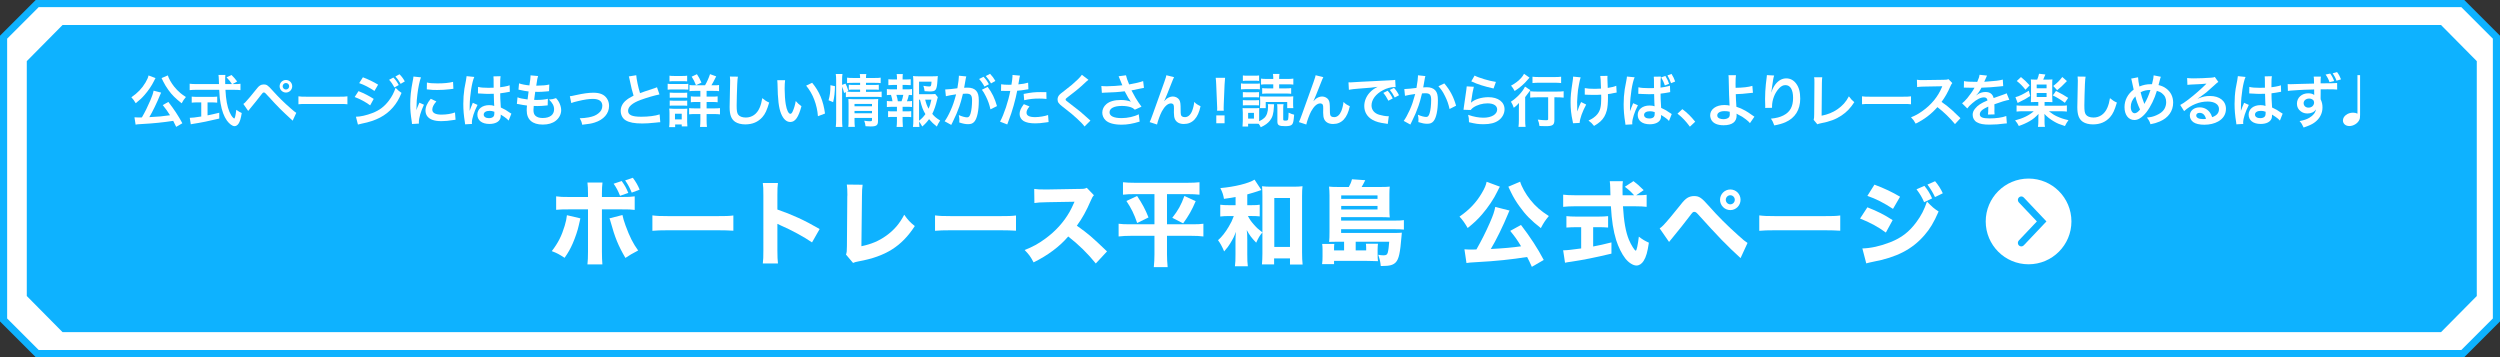 <?xml version="1.0" encoding="utf-8"?>
<!-- Generator: Adobe Illustrator 23.0.1, SVG Export Plug-In . SVG Version: 6.00 Build 0)  -->
<svg version="1.1" id="レイヤー_1" xmlns="http://www.w3.org/2000/svg" xmlns:xlink="http://www.w3.org/1999/xlink" x="0px"
	 y="0px" width="700px" height="100px" viewBox="0 0 700 100" style="enable-background:new 0 0 700 100;" xml:space="preserve">
<rect x="0" y="0" width="700" height="100" fill="#333333" stroke="none"/>
<style type="text/css">
	.st0{fill:#FFFFFF;}
	.st1{fill:#0EB2FF;}
</style>
<g>
	<polygon class="st0" points="10.414,99 1,89.586 1,10.414 10.414,1 689.586,1 699,10.414 699,89.586 689.586,99 	"/>
	<path class="st1" d="M689.172,2L698,10.828v78.343L689.172,98H10.828L2,89.172V10.828L10.828,2H689.172 M690,0H10L0,10v80l10,10
		h680l10-10V10L690,0L690,0z"/>
</g>
<polygon class="st1" points="693.5,82.882 683.485,93 17.515,93 7.5,82.882 7.5,17.118 17.515,7 683.485,7 693.5,17.118 "/>
<g>
	<path class="st0" d="M162.508,61.14c-0.078,0.313-0.104,0.391-0.442,1.925c-0.312,1.481-0.988,3.432-1.69,5.07
		c-0.702,1.586-1.222,2.521-2.288,4.056c-1.56-1.014-2.08-1.3-3.588-1.872c1.794-2.34,2.756-4.264,3.614-7.099
		c0.364-1.222,0.521-2.002,0.624-2.964L162.508,61.14z M164.639,54.146c0-1.273-0.052-2.132-0.156-3.042h4.212
		c-0.104,0.858-0.156,1.769-0.156,3.017v1.04h5.382c2.132,0,2.601-0.026,3.796-0.183v3.796c-1.066-0.13-1.56-0.155-3.744-0.155
		h-5.434v11.856c0,1.378,0.052,2.678,0.13,3.562h-4.186c0.104-0.987,0.156-1.976,0.156-3.562V58.618h-5.174
		c-2.08,0-2.574,0.025-3.744,0.13v-3.771c1.196,0.156,1.664,0.183,3.744,0.183h5.174V54.146z M174.286,60.204
		c0.182,0.91,0.39,1.586,0.858,2.912c1.144,3.146,2.106,5.044,3.536,7.021c-1.872,0.987-2.262,1.222-3.562,2.08
		c-2.028-3.459-2.938-5.721-4.186-10.245c-0.078-0.312-0.13-0.468-0.286-0.832L174.286,60.204z M174.078,50.688
		c0.936,1.326,1.222,1.846,1.846,3.328l-2.314,0.807c-0.572-1.431-0.962-2.185-1.794-3.381L174.078,50.688z M177.198,49.777
		c0.91,1.248,1.43,2.158,1.898,3.328l-2.21,0.832c-0.598-1.43-1.014-2.21-1.846-3.432L177.198,49.777z"/>
	<path class="st0" d="M182.67,60.308c1.17,0.156,2.106,0.208,4.758,0.208h13.156c2.626,0,3.563-0.025,4.758-0.182v4.264
		c-1.04-0.077-2.756-0.13-4.784-0.13h-13.13c-2.262,0-3.744,0.053-4.758,0.156V60.308z"/>
	<path class="st0" d="M213.587,73.776c0.13-0.988,0.156-1.897,0.156-3.666V54.718c0-1.846-0.026-2.574-0.156-3.484h4.238
		c-0.13,0.988-0.156,1.586-0.156,3.484v3.952c4.03,1.378,7.592,2.99,11.831,5.46l-2.132,3.744c-2.314-1.586-5.72-3.432-8.71-4.731
		c-0.494-0.209-0.598-0.261-0.988-0.469v7.488c0,1.664,0.052,2.626,0.156,3.614H213.587z"/>
	<path class="st0" d="M241.532,51.728c-0.13,0.988-0.182,1.794-0.182,3.225l-0.156,13.988c2.782-0.572,4.914-1.482,6.942-2.938
		c2.21-1.586,3.77-3.406,5.044-5.876c1.144,1.586,1.56,2.028,2.964,3.172c-3.692,5.694-8.164,8.503-15.73,9.881
		c-0.806,0.155-1.092,0.233-1.56,0.441l-1.976-2.34c0.208-0.598,0.26-0.988,0.26-2.392l0.104-13.911
		c0.026-0.13,0.026-0.233,0.026-0.364c0-1.248-0.052-2.235-0.156-2.938L241.532,51.728z"/>
	<path class="st0" d="M261.809,60.308c1.17,0.156,2.106,0.208,4.758,0.208h13.156c2.626,0,3.563-0.025,4.758-0.182v4.264
		c-1.04-0.077-2.756-0.13-4.784-0.13h-13.13c-2.262,0-3.744,0.053-4.758,0.156V60.308z"/>
	<path class="st0" d="M306.821,73.776c-2.21-2.756-4.811-5.304-7.723-7.566c-2.314,2.757-5.746,5.33-9.698,7.255
		c-0.858-1.639-1.222-2.133-2.496-3.459c2.288-0.909,3.822-1.741,5.772-3.172c2.86-2.08,5.148-4.602,6.812-7.514
		c0.338-0.572,0.78-1.509,1.378-2.834l-7.593,0.13c-2.158,0.052-2.652,0.077-3.64,0.233l-0.052-3.952
		c0.832,0.13,1.56,0.156,3.172,0.156c0.104,0,0.312,0,0.494,0l8.867-0.156c1.43,0,1.56-0.025,2.184-0.312l2.002,2.08
		c-0.338,0.363-0.546,0.702-0.858,1.456c-1.248,2.912-2.418,5.018-3.926,7.072c3.354,2.392,4.004,2.964,8.45,7.202L306.821,73.776z"
		/>
	<path class="st0" d="M317.839,54.354c-1.456,0-2.288,0.026-3.406,0.156v-3.484c1.014,0.104,1.898,0.156,3.484,0.156H332.4
		c1.586,0,2.47-0.052,3.458-0.156v3.484c-1.04-0.104-1.95-0.156-3.38-0.156h-5.72v8.45h6.968c1.534,0,2.288-0.025,3.224-0.155v3.562
		c-0.988-0.13-2.054-0.182-3.458-0.182h-6.734v5.148c0,1.118,0.052,2.313,0.182,3.614h-3.874c0.13-1.326,0.182-2.314,0.182-3.614
		v-5.148h-6.526c-1.3,0-2.418,0.052-3.51,0.182v-3.562c0.988,0.13,1.716,0.155,3.406,0.155h6.63v-8.45H317.839z M318.385,54.874
		c1.508,2.235,2.314,3.796,3.198,6.006l-3.172,1.561c-0.858-2.496-1.638-4.108-3.016-6.163L318.385,54.874z M334.792,56.33
		c-1.092,2.548-1.95,4.056-3.51,6.214l-3.042-1.56c1.612-2.055,2.496-3.614,3.38-6.11L334.792,56.33z"/>
	<path class="st0" d="M345.961,55.16c-0.936,0.182-1.534,0.285-3.25,0.52c-0.182-1.092-0.416-1.82-1.014-3.016
		c4.108-0.364,7.93-1.326,9.568-2.366l1.924,2.912c-0.338,0.104-0.338,0.104-0.728,0.233c-0.026,0-0.13,0.053-0.286,0.104
		c-0.546,0.182-2.132,0.676-2.938,0.884v3.017h1.326c1.04,0,1.586-0.026,2.158-0.13v3.275c-0.65-0.078-1.274-0.104-2.21-0.104
		h-1.092c0.52,0.988,0.884,1.508,1.69,2.418s1.196,1.273,2.366,2.158V54.926c0-1.145-0.026-1.95-0.104-2.782
		c0.885,0.104,1.431,0.13,2.574,0.13h6.137c1.065,0,1.846-0.025,2.626-0.13c-0.104,0.806-0.13,1.561-0.13,2.782v15.757
		c0,1.378,0.052,2.444,0.155,3.38h-3.535v-1.716h-4.446v1.689h-3.406c0.078-0.884,0.13-1.95,0.13-3.042v-5.928
		c-0.858,1.065-1.04,1.378-1.742,2.886c-1.378-1.43-1.898-2.158-2.652-3.536c0.13,0.702,0.156,1.274,0.156,2.73v4.082
		c0,1.586,0.026,2.366,0.156,3.328h-3.614c0.13-1.014,0.156-1.742,0.156-3.328V67.51c0-0.598,0.026-1.378,0.104-2.6
		c-0.442,1.274-0.754,1.898-1.612,3.302c-0.442,0.729-0.806,1.196-1.664,2.185c-0.624-1.456-1.04-2.21-1.716-3.146
		c1.04-0.884,2.08-2.21,3.016-3.822c0.676-1.144,0.91-1.611,1.404-2.938h-1.43c-0.962,0-1.664,0.052-2.366,0.13v-3.302
		c0.728,0.104,1.352,0.13,2.392,0.13h1.898V55.16z M356.803,69.148h4.395V55.445h-4.395V69.148z"/>
	<path class="st0" d="M376.344,67.692h-2.158c-0.91,0-1.326,0-2.028,0.052c0.078-0.806,0.104-1.56,0.104-2.834V54.718
		c0-0.91-0.053-1.69-0.131-2.47c0.729,0.078,1.223,0.104,2.314,0.104h3.225c0.416-0.754,0.676-1.352,0.884-2.158l3.718,0.26
		c-0.338,0.677-0.676,1.353-1.014,1.898h5.564c1.092,0,1.664-0.025,2.313-0.104c-0.078,0.676-0.104,1.222-0.104,2.158v4.237
		c0,0.885,0.025,1.534,0.104,2.236c-0.754-0.052-1.378-0.078-2.262-0.078h-11.362v0.962h15.158c1.145,0,1.742-0.025,2.418-0.13
		v2.652c-0.728-0.078-1.481-0.104-2.496-0.104h-15.08v1.041h15.08c0.885,0,1.404-0.026,1.924-0.078
		c-0.025,0.208-0.052,0.546-0.104,1.144c-0.364,4.498-0.729,6.188-1.561,7.124c-0.728,0.78-1.689,1.066-3.848,1.066
		c-0.104,0-0.208,0-0.39,0c-0.13-1.222-0.208-1.638-0.702-3.146c0.52,0.104,1.04,0.156,1.43,0.156c0.78,0,1.04-0.156,1.223-0.728
		c0.182-0.65,0.338-1.794,0.416-3.068h-9.387v2.418h2.938v-0.65c0-0.468-0.025-0.779-0.077-1.222h3.38
		c-0.052,0.338-0.104,1.014-0.104,1.612v1.326c0,0.962,0.026,1.248,0.104,1.95c-0.754-0.026-0.754-0.026-1.82-0.053
		c-0.416-0.025-0.416-0.025-1.248-0.025h-9.23v0.91h-3.354c0.104-0.677,0.13-1.301,0.13-2.185v-1.898
		c0-0.624-0.026-1.092-0.104-1.586h3.406c-0.052,0.338-0.078,0.677-0.078,1.196v0.624h2.809V67.692z M385.705,55.68v-0.962h-10.167
		v0.962H385.705z M375.538,58.644h10.167v-0.987h-10.167V58.644z"/>
	<path class="st0" d="M419.972,52.273c-0.104,0.156-0.104,0.156-0.233,0.391c0,0.025-0.053,0.13-0.13,0.26
		c-0.13,0.234-0.13,0.234-0.339,0.676c-0.936,2.002-2.6,4.473-4.29,6.422c-1.273,1.482-2.235,2.366-4.03,3.822
		c-0.806-1.378-1.352-2.184-2.287-3.197c2.756-1.898,4.68-3.927,6.24-6.579c0.806-1.352,1.17-2.235,1.352-3.172L419.972,52.273z
		 M428.917,74.713c-0.624-1.379-0.832-1.82-1.326-2.757c-4.42,0.702-8.918,1.171-13.936,1.431c-2.133,0.13-2.289,0.13-3.043,0.26
		l-0.571-3.848c0.546,0.052,1.118,0.077,1.872,0.077c0.598,0,0.806,0,1.481-0.025c1.353-2.366,2.626-4.889,3.744-7.437
		c0.962-2.21,1.248-3.068,1.534-4.473l4.004,1.015c-0.13,0.233-0.233,0.442-0.39,0.858c-1.378,3.38-3.458,7.618-4.862,9.906
		c3.51-0.183,6.137-0.416,8.477-0.754c-1.092-1.82-1.69-2.652-3.042-4.316l3.016-1.664c2.574,3.354,4.654,6.526,6.37,9.802
		L428.917,74.713z M425.641,50.869c0.39,1.379,1.56,3.484,2.859,5.097c1.456,1.82,2.887,3.068,5.175,4.524
		c-0.988,1.195-1.482,1.924-2.236,3.38c-2.756-2.158-4.265-3.692-5.902-5.98c-0.988-1.326-1.82-2.729-2.444-4.03
		c-0.052-0.104-0.155-0.312-0.285-0.598c-0.053-0.13-0.131-0.313-0.261-0.546c-0.104-0.26-0.104-0.286-0.208-0.442L425.641,50.869z"
		/>
	<path class="st0" d="M458.538,54.666c1.248,0,1.924-0.026,2.522-0.13v3.38c-0.807-0.104-1.872-0.156-3.198-0.156h-3.433
		c0.261,4.29,0.754,7.124,1.664,9.36c0.624,1.482,1.612,3.068,1.925,3.068c0.233,0,0.571-1.508,0.857-3.927
		c1.04,0.807,1.716,1.196,2.809,1.69c-0.364,2.574-0.78,4.03-1.482,5.122c-0.52,0.807-1.222,1.274-2.002,1.274
		c-0.937,0-2.158-0.78-3.094-1.95c-0.962-1.196-1.977-3.276-2.574-5.148c-0.807-2.626-1.248-5.434-1.482-9.49h-10.166
		c-1.17,0-2.185,0.052-3.198,0.156V54.51c0.857,0.104,1.872,0.156,3.198,0.156h10.036c-0.026-1.118-0.026-1.118-0.052-2.055
		c0-0.649-0.078-1.403-0.13-1.872h3.666c-0.078,0.572-0.104,1.196-0.104,1.847c0,0.182,0,0.182,0.026,2.08h3.224
		c-0.806-0.91-1.638-1.664-2.6-2.366l2.418-1.586c1.04,0.78,1.508,1.196,2.86,2.521l-2.08,1.431H458.538z M441.325,63.61
		c-0.987,0-1.923,0.052-2.729,0.104v-3.198c0.624,0.078,1.638,0.131,2.807,0.131h6.085c1.17,0,2.132-0.053,2.781-0.131v3.198
		c-0.806-0.078-1.742-0.104-2.729-0.104h-1.456v5.408c1.82-0.338,2.808-0.572,5.122-1.145v3.146
		c-4.811,1.144-7.956,1.768-11.284,2.262c-0.937,0.13-1.17,0.156-1.717,0.286l-0.52-3.484c1.014,0,2.21-0.13,5.043-0.52V63.61
		H441.325z"/>
	<path class="st0" d="M464.707,63.948c0.416-0.286,0.625-0.468,1.015-0.858c0.754-0.754,3.198-3.666,4.706-5.59
		c0.91-1.196,1.508-1.769,2.054-2.106c0.572-0.338,1.196-0.494,1.872-0.494c1.404,0,2.08,0.442,4.135,2.782
		c2.6,2.938,5.07,5.408,8.19,8.19c1.403,1.274,1.872,1.664,2.626,2.158l-1.95,4.238c-3.927-3.588-6.162-5.902-11.961-12.324
		c-0.416-0.469-0.676-0.624-0.987-0.624c-0.391,0-0.416,0.025-1.482,1.43c-1.196,1.586-2.704,3.484-4.654,5.851
		c-0.39,0.441-0.546,0.649-0.936,1.144L464.707,63.948z M487.355,55.939c0,1.586-1.274,2.887-2.86,2.887s-2.886-1.301-2.886-2.887
		s1.3-2.886,2.886-2.886S487.355,54.328,487.355,55.939z M483.221,55.939c0,0.702,0.571,1.274,1.273,1.274
		c0.676,0,1.248-0.572,1.248-1.274c0-0.701-0.572-1.273-1.248-1.273C483.792,54.666,483.221,55.238,483.221,55.939z"/>
	<path class="st0" d="M492.595,60.308c1.17,0.156,2.106,0.208,4.758,0.208h13.157c2.626,0,3.562-0.025,4.758-0.182v4.264
		c-1.04-0.077-2.756-0.13-4.784-0.13h-13.131c-2.262,0-3.744,0.053-4.758,0.156V60.308z"/>
	<path class="st0" d="M522.867,58.046c2.86,1.118,4.784,2.106,7.072,3.588l-1.898,3.484c-2.132-1.586-4.445-2.834-7.228-3.926
		L522.867,58.046z M521.463,69.564c2.34-0.052,5.019-0.65,7.748-1.716c3.198-1.248,5.356-2.912,7.385-5.669
		c1.378-1.872,2.158-3.406,2.964-5.746c1.456,1.534,1.925,1.924,3.25,2.782c-1.352,3.095-2.392,4.836-3.978,6.656
		c-3.458,3.979-7.774,6.188-14.431,7.437c-0.806,0.156-1.3,0.286-1.847,0.441L521.463,69.564z M524.844,51.701
		c2.808,1.041,4.966,2.08,7.176,3.381l-1.977,3.406c-2.573-1.69-4.758-2.809-7.176-3.641L524.844,51.701z M538.832,52.04
		c0.988,1.222,1.508,2.054,2.158,3.51l-2.236,1.066c-0.624-1.431-1.092-2.21-2.132-3.614L538.832,52.04z M541.823,50.739
		c0.884,1.04,1.638,2.21,2.158,3.381l-2.185,1.065c-0.572-1.222-1.092-2.105-2.106-3.51L541.823,50.739z"/>
</g>
<g>
	<path class="st0" d="M43.554,21.864c-0.064,0.097-0.064,0.097-0.145,0.24c-0.016,0.032-0.031,0.08-0.08,0.16
		c-0.096,0.16-0.096,0.16-0.208,0.416c-0.608,1.265-1.616,2.737-2.657,3.922c-0.768,0.881-1.296,1.36-2.465,2.305
		c-0.399-0.72-0.72-1.136-1.216-1.664c1.761-1.217,2.961-2.465,3.953-4.13c0.496-0.849,0.752-1.425,0.849-1.985L43.554,21.864z
		 M49.332,35.519c-0.4-0.864-0.544-1.137-0.832-1.681c-2.77,0.432-5.57,0.72-8.66,0.88c-1.265,0.08-1.393,0.08-1.872,0.176
		l-0.32-2.049c0.352,0.032,0.72,0.049,1.168,0.049c0.368,0,0.465,0,0.912-0.017c0.849-1.456,1.649-3.073,2.354-4.737
		c0.528-1.233,0.752-1.89,0.929-2.754l2.112,0.545c-0.096,0.191-0.16,0.319-0.32,0.704c-0.752,1.904-2.177,4.834-2.993,6.162
		c2.529-0.111,3.666-0.224,5.795-0.528c-0.736-1.185-1.121-1.712-2.033-2.849l1.568-0.881c1.569,2.018,2.85,3.954,3.922,5.971
		L49.332,35.519z M46.995,21.112c0.224,0.832,0.96,2.129,1.776,3.153c0.496,0.624,1.057,1.2,1.761,1.809
		c0.416,0.336,0.624,0.496,1.521,1.089c-0.528,0.608-0.784,1.008-1.185,1.761c-1.824-1.457-2.688-2.306-3.697-3.698
		c-0.592-0.815-1.088-1.632-1.473-2.417c-0.032-0.079-0.096-0.191-0.176-0.367c-0.048-0.112-0.048-0.112-0.16-0.32
		c-0.08-0.16-0.08-0.16-0.128-0.257L46.995,21.112z"/>
	<path class="st0" d="M65.78,23.545c0.752,0,1.152-0.016,1.553-0.096v1.793c-0.448-0.064-1.072-0.096-1.873-0.096h-2.337
		c0.145,2.784,0.496,4.689,1.12,6.162c0.305,0.704,0.625,1.248,0.961,1.585c0.16,0.159,0.32,0.288,0.368,0.288
		c0.191,0,0.384-0.769,0.592-2.434c0.673,0.48,0.944,0.641,1.521,0.896c-0.239,1.537-0.512,2.433-0.912,3.01
		c-0.304,0.432-0.688,0.672-1.104,0.672c-0.608,0-1.425-0.608-2.129-1.553c-0.816-1.137-1.425-2.753-1.776-4.818
		c-0.225-1.296-0.256-1.584-0.385-3.809h-6.402c-0.704,0-1.28,0.031-1.872,0.096v-1.793c0.496,0.064,1.088,0.096,1.872,0.096h6.339
		c-0.048-0.832-0.048-0.832-0.048-1.313c0-0.399-0.048-0.96-0.097-1.248h1.938c-0.049,0.4-0.064,0.832-0.064,1.297
		c0,0.271,0,0.736,0.016,1.264h1.89c-0.448-0.72-0.816-1.168-1.521-1.889L64.82,21c0.688,0.688,0.881,0.896,1.585,1.809
		l-1.297,0.736H65.78z M55.296,28.667c-0.608,0-1.168,0.032-1.616,0.08v-1.696c0.399,0.048,0.944,0.08,1.648,0.08h3.873
		c0.705,0,1.217-0.032,1.617-0.08v1.696c-0.465-0.048-0.992-0.08-1.601-0.08h-1.104v3.634c1.12-0.224,1.744-0.352,3.281-0.736v1.633
		c-2.705,0.656-5.234,1.169-7.379,1.488c-0.145,0.032-0.32,0.064-0.593,0.112l-0.288-1.809c0.673,0,1.425-0.096,3.218-0.368v-3.954
		H55.296z"/>
	<path class="st0" d="M68.132,29.1c0.256-0.176,0.384-0.272,0.576-0.48c0.464-0.464,2.033-2.32,2.865-3.394
		c0.544-0.72,0.881-1.072,1.2-1.264c0.337-0.225,0.705-0.32,1.089-0.32c0.784,0,1.168,0.256,2.385,1.633
		c1.648,1.841,3.298,3.473,5.187,5.105c0.848,0.736,1.136,0.977,1.521,1.217l-1.009,2.192c-3.201-2.944-3.922-3.649-6.771-6.771
		c-1.024-1.12-1.024-1.12-1.297-1.12c-0.256,0-0.319,0.048-0.977,0.929c-0.672,0.896-1.744,2.225-2.864,3.569
		c-0.24,0.271-0.32,0.384-0.545,0.672L68.132,29.1z M81.818,24.153c0,0.977-0.784,1.761-1.761,1.761c-0.96,0-1.761-0.8-1.761-1.761
		c0-0.977,0.784-1.761,1.761-1.761S81.818,23.177,81.818,24.153z M79.145,24.153c0,0.496,0.416,0.913,0.912,0.913
		s0.912-0.417,0.912-0.913c0-0.512-0.399-0.912-0.912-0.912C79.561,23.241,79.145,23.657,79.145,24.153z"/>
	<path class="st0" d="M83.559,26.971c0.705,0.096,1.009,0.112,2.594,0.112h8.531c1.585,0,1.889-0.017,2.593-0.112v2.225
		c-0.64-0.08-0.816-0.08-2.608-0.08h-8.5c-1.793,0-1.969,0-2.609,0.08V26.971z"/>
	<path class="st0" d="M100.381,25.514c1.648,0.657,2.881,1.297,4.258,2.178l-0.993,1.809c-1.28-0.944-2.705-1.713-4.338-2.337
		L100.381,25.514z M99.66,32.686c1.217,0,2.961-0.4,4.626-1.041c1.984-0.769,3.346-1.809,4.626-3.505
		c0.864-1.169,1.36-2.129,1.856-3.554c0.656,0.688,0.896,0.896,1.665,1.425c-0.736,1.776-1.409,2.896-2.401,4.049
		c-2.032,2.354-4.754,3.778-8.691,4.546c-0.576,0.112-0.8,0.177-1.12,0.272L99.66,32.686z M101.614,21.641
		c1.648,0.641,2.913,1.248,4.258,2.064l-1.024,1.761c-1.457-0.976-2.882-1.712-4.274-2.192L101.614,21.641z M110.145,21.705
		c0.656,0.688,0.96,1.104,1.505,2.097l-1.201,0.688c-0.496-0.913-0.912-1.505-1.504-2.146L110.145,21.705z M112.178,23.481
		c-0.465-0.849-0.881-1.425-1.457-2.065l1.137-0.624c0.64,0.656,1.024,1.169,1.488,2.001L112.178,23.481z"/>
	<path class="st0" d="M115.362,34.718c-0.016-0.288-0.032-0.384-0.08-0.752c-0.304-1.938-0.416-3.17-0.416-4.786
		c0-2.064,0.192-3.89,0.656-6.259c0.176-0.896,0.208-1.057,0.24-1.488l2.112,0.224c-0.384,0.944-0.752,2.737-1.008,4.786
		c-0.16,1.2-0.225,2.146-0.24,3.537c0,0.353-0.016,0.48-0.032,0.881c0.176-0.561,0.208-0.672,0.832-2.113l1.281,0.576
		c-0.881,1.857-1.425,3.714-1.425,4.851c0,0.096,0,0.224,0.016,0.432L115.362,34.718z M122.181,28.396
		c-0.801,0.928-1.137,1.616-1.137,2.305c0,0.912,0.88,1.393,2.545,1.393c1.408,0,2.801-0.224,3.81-0.608l0.16,2.033
		c-0.225,0.016-0.288,0.032-0.656,0.096c-1.281,0.208-2.257,0.305-3.313,0.305c-1.985,0-3.266-0.448-3.97-1.393
		c-0.304-0.4-0.48-0.993-0.48-1.569c0-1.04,0.48-2.112,1.473-3.297L122.181,28.396z M119.539,23.098
		c0.721,0.191,1.568,0.256,2.961,0.256c1.777,0,3.298-0.145,4.354-0.433l0.096,1.937c-0.128,0.017-0.368,0.049-1.137,0.145
		c-1.024,0.128-2.241,0.192-3.425,0.192c-1.169,0-1.185,0-2.882-0.177L119.539,23.098z"/>
	<path class="st0" d="M130.237,34.813c-0.016-0.159-0.016-0.256-0.08-0.624c-0.304-1.872-0.432-3.409-0.432-5.09
		c0-1.44,0.096-2.85,0.304-4.242c0.08-0.479,0.08-0.479,0.433-2.288c0.111-0.561,0.176-1.024,0.176-1.185c0-0.017,0-0.032,0-0.064
		l2.161,0.225c-0.656,1.393-1.265,5.25-1.281,8.035c-0.016,0.576-0.016,0.576-0.016,0.832c0,0.112,0,0.112,0,0.256
		c0,0.128,0,0.16-0.016,0.336h0.016c0.08-0.176,0.08-0.176,0.192-0.464c0.031-0.112,0.111-0.288,0.191-0.544
		c0.145-0.336,0.145-0.336,0.305-0.721c0.032-0.048,0.048-0.096,0.191-0.496l1.329,0.593c-0.944,1.856-1.585,3.841-1.585,4.897
		c0,0.112,0,0.128,0.032,0.433L130.237,34.813z M133.854,24.33c0.753,0.191,1.585,0.256,2.897,0.256c0.561,0,0.912,0,1.473-0.032
		c0-0.944-0.016-1.745-0.016-2.401c0-0.352-0.017-0.592-0.049-0.768l2.001-0.048c-0.08,0.447-0.111,1.216-0.111,2.353
		c0,0.176,0,0.416,0,0.736c0.832-0.096,1.536-0.225,2.16-0.384c0.097-0.032,0.097-0.032,0.353-0.129l0.128-0.031l0.064,1.809
		c-0.16,0.016-0.177,0.016-0.465,0.08c-0.544,0.111-1.376,0.256-2.225,0.352c0,0.145,0,0.145,0,0.353c0,0.896,0,0.929,0.16,3.617
		c1.152,0.545,1.553,0.769,2.513,1.457c0.208,0.144,0.288,0.191,0.448,0.271l-0.769,1.938c-0.271-0.32-0.752-0.736-1.2-1.024
		c-0.544-0.353-0.912-0.593-1.009-0.656c0,0.096,0,0.128,0,0.224c0,0.353-0.048,0.673-0.128,0.896
		c-0.368,0.944-1.488,1.505-3.041,1.505c-2.097,0-3.377-0.993-3.377-2.625c0-1.553,1.36-2.642,3.297-2.642
		c0.593,0,0.992,0.064,1.425,0.225c-0.048-0.4-0.064-1.185-0.128-3.41c-0.641,0.017-1.024,0.032-1.44,0.032
		c-0.593,0-1.232-0.016-1.985-0.08c-0.224,0-0.4-0.016-0.48-0.016c-0.144-0.016-0.239-0.016-0.271-0.016
		c-0.08-0.017-0.128-0.017-0.16-0.017c-0.016,0-0.048,0-0.096,0.017L133.854,24.33z M137.104,31.036c-1.024,0-1.665,0.4-1.665,1.057
		c0,0.593,0.576,0.992,1.473,0.992c0.592,0,1.057-0.176,1.297-0.496c0.144-0.192,0.208-0.432,0.208-0.864c0-0.176,0-0.432,0-0.432
		C137.888,31.101,137.583,31.036,137.104,31.036z"/>
	<path class="st0" d="M144.903,27.243c0.736,0.288,1.185,0.384,2.816,0.608c0.064-0.577,0.208-1.649,0.288-2.241
		c-0.944-0.128-1.2-0.16-2.288-0.4c-0.225-0.048-0.305-0.063-0.545-0.112l0.16-1.761c0.673,0.257,1.809,0.48,2.897,0.576
		c0.224-1.344,0.32-2.177,0.32-2.656c0-0.049,0-0.08-0.017-0.16l2.129,0.191c-0.176,0.496-0.224,0.736-0.512,2.705
		c1.809-0.031,2.737-0.111,3.649-0.336l-0.064,1.873c-0.208,0.016-0.288,0.032-0.64,0.063c-1.152,0.097-1.665,0.129-2.241,0.129
		c-0.16,0-0.304,0-0.992-0.017c-0.16,1.169-0.208,1.489-0.305,2.257c0.48,0.017,0.608,0.017,0.784,0.017
		c1.137,0,2.289-0.112,3.058-0.32l-0.048,1.841c-0.16,0-0.208,0-0.48,0.048c-0.704,0.08-1.648,0.144-2.4,0.144
		c-0.257,0-0.4,0-1.024-0.031c-0.049,0.432-0.08,0.848-0.08,1.136c0,0.785,0.176,1.281,0.592,1.649
		c0.464,0.399,1.104,0.592,1.985,0.592c2.032,0,3.201-0.896,3.201-2.465c0-0.929-0.48-1.825-1.44-2.705
		c0.896-0.064,1.232-0.128,1.984-0.4c0.4,0.464,0.576,0.704,0.752,1.009c0.416,0.704,0.688,1.616,0.688,2.353
		c0,1.137-0.561,2.241-1.536,2.993c-0.913,0.704-2.113,1.057-3.618,1.057c-2.913,0-4.497-1.393-4.497-3.97
		c0-0.416,0.016-0.816,0.08-1.36c-0.961-0.128-1.585-0.225-2.226-0.368c-0.336-0.08-0.384-0.08-0.608-0.096L144.903,27.243z"/>
	<path class="st0" d="M159.561,26.938c0.448-0.032,0.448-0.032,1.665-0.304c2.177-0.48,3.617-0.673,4.946-0.673
		c1.824,0,3.057,0.528,3.777,1.633c0.4,0.608,0.592,1.281,0.592,2.065c0,2.129-1.504,3.857-4.049,4.657
		c-0.993,0.305-1.393,0.368-3.474,0.608c-0.16-0.8-0.288-1.104-0.688-1.824c0.112,0,0.176,0,0.24,0c0.592,0,1.488-0.097,2.272-0.24
		c1.249-0.24,1.953-0.528,2.674-1.089c0.768-0.576,1.136-1.28,1.136-2.161c0-1.248-0.928-1.92-2.625-1.92
		c-1.104,0-2.337,0.176-4.209,0.624c-1.024,0.24-1.313,0.32-1.857,0.544L159.561,26.938z"/>
	<path class="st0" d="M178.151,21.064c0.063,1.072,0.544,3.377,1.057,5.01c1.04-0.384,1.04-0.384,4.146-1.408
		c0.288-0.097,0.368-0.128,0.608-0.24l0.688,2.017c-1.393,0.272-3.49,0.881-5.282,1.537c-2.337,0.864-3.506,1.889-3.506,3.041
		c0,1.168,1.089,1.665,3.666,1.665c2,0,3.969-0.24,5.17-0.657l0.176,2.193c-0.353,0-0.433,0.016-1.297,0.112
		c-1.729,0.176-2.625,0.24-3.745,0.24c-2.225,0-3.617-0.272-4.642-0.881c-0.881-0.528-1.393-1.521-1.393-2.673
		c0-1.072,0.512-2.097,1.424-2.865c0.625-0.528,1.137-0.849,2.178-1.377c-0.4-1.296-0.673-2.368-1.073-4.337
		c-0.16-0.769-0.176-0.801-0.256-1.041L178.151,21.064z"/>
	<path class="st0" d="M186.945,23.449c0.385,0.064,0.688,0.08,1.28,0.08h3.218c0.641,0,0.944-0.016,1.28-0.064v1.633
		c-0.336-0.031-0.528-0.048-1.216-0.048h-3.282c-0.576,0-0.88,0.017-1.28,0.064V23.449z M187.361,35.599
		c0.064-0.48,0.097-1.009,0.097-1.553V31.66c0-0.496-0.017-0.815-0.08-1.264c0.4,0.048,0.769,0.063,1.232,0.063h2.753
		c0.624,0,0.801,0,1.089-0.048c-0.032,0.32-0.049,0.576-0.049,1.152v2.577c0,0.48,0.017,0.849,0.064,1.249h-1.585v-0.545h-1.841
		v0.753H187.361z M187.457,21.192c0.432,0.064,0.688,0.08,1.345,0.08h2.257c0.656,0,0.912-0.016,1.344-0.08v1.601
		c-0.384-0.048-0.752-0.063-1.344-0.063h-2.257c-0.593,0-0.945,0.016-1.345,0.063V21.192z M187.521,25.931
		c0.336,0.031,0.528,0.048,1.057,0.048h2.817c0.544,0,0.688,0,1.024-0.048v1.456c-0.368-0.048-0.513-0.048-1.024-0.048h-2.817
		c-0.528,0-0.688,0-1.057,0.048V25.931z M187.521,28.155c0.336,0.032,0.528,0.048,1.057,0.048h2.817c0.528,0,0.704,0,1.024-0.048
		v1.456c-0.336-0.031-0.544-0.048-1.057-0.048h-2.801c-0.513,0-0.688,0-1.041,0.048V28.155z M188.993,33.438h1.889v-1.601h-1.889
		V33.438z M197.413,23.882c0.544-0.944,1.024-2.001,1.393-3.122l1.729,0.625c-0.753,1.504-0.929,1.809-1.345,2.497h0.704
		c0.721,0,1.041-0.017,1.44-0.08v1.729c-0.384-0.064-0.816-0.08-1.584-0.08h-1.905v1.601h1.569c0.752,0,1.168-0.016,1.521-0.08
		v1.665c-0.368-0.064-0.785-0.08-1.505-0.08h-1.585v1.792h2.081c0.656,0,1.152-0.016,1.665-0.079v1.76
		c-0.496-0.063-0.961-0.096-1.633-0.096h-2.113v1.681c0,0.753,0.032,1.329,0.097,1.921h-1.938c0.064-0.528,0.097-1.168,0.097-1.904
		v-1.697h-1.489c-0.736,0-1.2,0.017-1.664,0.08v-1.744c0.464,0.063,0.912,0.079,1.681,0.079h1.473v-1.792h-1.217
		c-0.721,0-1.04,0.016-1.457,0.08v-1.665c0.417,0.064,0.785,0.08,1.457,0.08h1.217V25.45h-1.505c-0.736,0-1.137,0.016-1.537,0.08
		v-1.729c0.4,0.063,0.688,0.08,1.377,0.08H197.413z M194.868,23.85c-0.368-0.961-0.688-1.601-1.201-2.385l1.473-0.688
		c0.544,0.816,0.784,1.265,1.265,2.369L194.868,23.85z"/>
	<path class="st0" d="M206.615,21.465c-0.096,0.464-0.128,0.928-0.192,2.16c-0.063,1.489-0.159,4.738-0.159,5.875
		c0,1.521,0.096,2.097,0.416,2.577c0.368,0.528,1.136,0.832,2.145,0.832c1.729,0,3.121-0.977,3.874-2.737
		c0.352-0.832,0.56-1.584,0.736-2.688c0.864,0.704,1.152,0.88,1.937,1.232c-0.641,2.16-1.121,3.201-1.905,4.081
		c-1.2,1.36-2.785,2.033-4.802,2.033c-1.104,0-2.129-0.256-2.801-0.704c-1.104-0.736-1.569-1.969-1.569-4.114
		c0-0.832,0.032-2.433,0.129-6.45c0.016-0.48,0.016-0.816,0.016-1.041c0-0.447-0.016-0.672-0.064-1.088L206.615,21.465z"/>
	<path class="st0" d="M219.831,22.457c-0.08,0.592-0.129,1.376-0.129,2.433c0,1.393,0.129,3.313,0.305,4.29
		c0.271,1.665,0.784,2.689,1.296,2.689c0.24,0,0.465-0.24,0.657-0.688c0.384-0.864,0.672-1.825,0.848-2.897
		c0.561,0.641,0.816,0.881,1.601,1.457c-0.832,3.121-1.761,4.417-3.121,4.417c-1.072,0-1.937-0.784-2.577-2.32
		c-0.656-1.601-0.944-3.922-1.008-8.355c-0.017-0.561-0.017-0.673-0.064-1.024H219.831z M227.402,23.177
		c2.018,2.417,3.138,5.091,3.602,8.612l-1.984,0.752c-0.097-1.505-0.465-3.169-1.024-4.626c-0.545-1.456-1.313-2.753-2.273-3.938
		L227.402,23.177z"/>
	<path class="st0" d="M231.996,28.075c0.399-1.408,0.512-2.401,0.527-4.226l1.265,0.288c-0.032,1.744-0.176,3.073-0.512,4.466
		L231.996,28.075z M235.789,33.565c0,0.832,0.032,1.393,0.096,1.984h-1.872c0.08-0.544,0.111-1.264,0.111-2.032V22.441
		c0-0.705-0.031-1.153-0.111-1.713h1.872c-0.08,0.56-0.096,0.96-0.096,1.713v1.328l0.944-0.368c0.4,0.8,0.433,0.896,0.816,2.081
		l-0.432,0.191c0.399,0.032,0.72,0.049,1.344,0.049h2.369v-0.641h-1.824c-0.625,0-0.896,0.016-1.345,0.064v-1.425
		c0.416,0.048,0.704,0.063,1.36,0.063h1.809v-0.592h-2.064c-0.849,0-1.152,0.016-1.585,0.08v-1.537
		c0.464,0.08,0.801,0.097,1.665,0.097h1.984c0-0.48-0.016-0.721-0.096-1.089h1.841c-0.08,0.384-0.097,0.593-0.097,1.089h2.449
		c0.881,0,1.2-0.017,1.665-0.097v1.537c-0.465-0.064-0.864-0.08-1.633-0.08h-2.481v0.592h2.257c0.688,0,0.944-0.016,1.329-0.063
		v1.425c-0.385-0.049-0.704-0.064-1.36-0.064h-2.226v0.641h2.802c0.768,0,1.152-0.017,1.584-0.08v1.568
		c-0.479-0.064-0.928-0.096-1.584-0.096h-6.819c-0.784,0-1.168,0.016-1.616,0.096v-1.408l-0.496,0.224
		c-0.16-0.672-0.32-1.169-0.561-1.776V33.565z M239.263,33.693c0,0.784,0.032,1.345,0.096,1.825h-1.841
		c0.064-0.528,0.08-0.896,0.08-1.825v-4.609c0-0.608-0.016-0.913-0.048-1.361c0.384,0.032,0.721,0.049,1.28,0.049h5.635
		c0.704,0,1.104-0.017,1.44-0.064c-0.048,0.384-0.064,0.864-0.064,1.648v4.514c0,1.217-0.432,1.537-2.049,1.537
		c-0.352,0-0.656-0.016-1.44-0.064c-0.096-0.688-0.16-0.96-0.368-1.536c0.656,0.096,1.169,0.144,1.569,0.144
		c0.512,0,0.607-0.063,0.607-0.384v-0.544h-4.897V33.693z M244.16,29.756V29.1h-4.897v0.656H244.16z M244.16,31.709v-0.656h-4.897
		v0.656H244.16z"/>
	<path class="st0" d="M253.974,25.018c0.673,0,0.961-0.016,1.393-0.08v1.697c-0.304-0.048-0.512-0.048-0.896-0.064
		c-0.176,0.769-0.256,1.072-0.527,1.777h0.191c0.576,0,0.881-0.017,1.232-0.08v1.696c-0.432-0.048-0.768-0.063-1.393-0.063h-1.248
		v1.28h1.088c0.608,0,0.929-0.017,1.329-0.064v1.681c-0.416-0.048-0.736-0.063-1.329-0.063h-1.088v1.168
		c0,0.528,0.032,1.121,0.08,1.633h-1.761c0.063-0.528,0.096-1.009,0.096-1.633v-1.168h-1.152c-0.608,0-0.88,0.016-1.328,0.063
		v-1.681c0.399,0.048,0.72,0.064,1.328,0.064h1.152V29.9h-1.425c-0.607,0-0.944,0.016-1.393,0.063v-1.696
		c0.4,0.063,0.657,0.08,1.393,0.08h0.177c-0.097-0.641-0.192-1.073-0.416-1.777c-0.528,0-0.785,0.017-1.153,0.064v-1.697
		c0.417,0.064,0.753,0.08,1.393,0.08h1.441v-1.232h-1.089c-0.576,0-0.896,0.017-1.328,0.064v-1.665
		c0.384,0.048,0.688,0.064,1.328,0.064h1.089v-0.288c0-0.448-0.032-0.992-0.097-1.217h1.729c-0.048,0.368-0.063,0.704-0.063,1.217
		v0.288h0.944c0.641,0,0.944-0.017,1.328-0.064v1.665c-0.416-0.048-0.768-0.064-1.328-0.064h-0.944v1.232H253.974z M252.438,28.348
		c0.208-0.545,0.352-1.104,0.48-1.777h-1.921c0.224,0.769,0.288,1.072,0.399,1.777H252.438z M262.586,27.211
		c-0.08,0.208-0.112,0.304-0.192,0.704c-0.336,1.473-0.816,2.897-1.36,3.97c0.624,0.769,1.152,1.2,2.209,1.856
		c-0.497,0.769-0.656,1.072-0.929,1.697c-0.929-0.736-1.473-1.249-2.177-2.081c-0.561,0.784-1.089,1.36-1.905,2.064
		c-0.304-0.56-0.528-0.896-0.896-1.393c0.017,0.641,0.049,0.961,0.112,1.505h-1.824c0.096-0.672,0.111-1.072,0.111-1.904V22.921
		c0-0.576-0.031-1.2-0.08-1.633c0.465,0.064,0.913,0.08,1.505,0.08h3.938c0.721,0,1.217-0.031,1.489-0.08
		c-0.049,0.465-0.064,0.656-0.08,1.041c-0.192,2.945-0.417,3.281-2.178,3.281c-0.432,0-0.72-0.017-1.44-0.08
		c-0.096-0.704-0.16-0.992-0.352-1.505c0.64,0.112,1.296,0.192,1.648,0.192c0.496,0,0.576-0.16,0.641-1.345h-3.49v3.506h3.01
		c0.769,0,1.185-0.017,1.521-0.064L262.586,27.211z M257.335,33.806c0.736-0.576,1.265-1.12,1.777-1.856
		c-0.688-1.137-1.009-1.985-1.521-4.05h-0.257V33.806z M259.048,27.899c0.272,1.104,0.513,1.744,0.961,2.545
		c0.336-0.753,0.544-1.393,0.784-2.545H259.048z"/>
	<path class="st0" d="M270.56,21.4c-0.048,0.16-0.096,0.336-0.128,0.496c-0.032,0.225-0.048,0.305-0.096,0.545
		c-0.049,0.352-0.049,0.352-0.272,1.552c-0.064,0.353-0.064,0.368-0.112,0.576c0.465-0.016,0.688-0.031,0.992-0.031
		c1.057,0,1.841,0.288,2.369,0.848c0.545,0.608,0.753,1.377,0.753,2.834c0,2.753-0.465,4.945-1.232,5.826
		c-0.448,0.528-0.929,0.72-1.777,0.72c-0.736,0-1.393-0.128-2.465-0.479c0.016-0.305,0.032-0.545,0.032-0.705
		c0-0.416-0.032-0.736-0.16-1.36c0.864,0.385,1.776,0.641,2.337,0.641c0.464,0,0.72-0.305,0.96-1.089
		c0.257-0.832,0.416-2.289,0.416-3.649c0-1.473-0.367-1.904-1.632-1.904c-0.32,0-0.561,0.016-0.929,0.048
		c-0.48,1.953-0.624,2.417-0.977,3.474c-0.561,1.584-0.992,2.608-1.921,4.497c-0.08,0.145-0.08,0.145-0.24,0.465
		c-0.048,0.096-0.048,0.128-0.128,0.271l-1.856-1.024c0.48-0.624,1.12-1.776,1.665-3.009c0.688-1.568,0.912-2.225,1.553-4.53
		c-0.816,0.097-2.338,0.385-2.865,0.528l-0.192-1.889c0.592,0,2.529-0.192,3.409-0.336c0.288-1.713,0.416-2.705,0.416-3.233
		c0-0.064,0-0.16,0-0.288L270.56,21.4z M275.394,21.496c0.641,0.688,1.009,1.185,1.505,2.098l-1.249,0.656
		c-0.432-0.816-0.928-1.521-1.504-2.129L275.394,21.496z M276.546,24.33c1.232,1.632,2.001,3.232,2.609,5.378l-1.825,0.912
		c-0.304-1.36-0.656-2.353-1.265-3.602c-0.479-0.944-0.72-1.36-1.136-1.889L276.546,24.33z M277.49,23.354
		c-0.416-0.753-0.896-1.425-1.473-2.065l1.201-0.624c0.624,0.656,1.056,1.232,1.488,2.001L277.49,23.354z"/>
	<path class="st0" d="M280.321,23.594c0.576,0.096,1.217,0.144,2.146,0.144c0.191,0,0.368,0,0.736-0.016
		c0.144-0.769,0.304-2.001,0.304-2.449c0-0.064,0-0.16-0.016-0.288l2.112,0.192c-0.111,0.368-0.111,0.368-0.304,1.536
		c-0.08,0.448-0.097,0.544-0.16,0.912c1.185-0.111,1.937-0.239,2.737-0.479l0.08,1.841c-0.128,0.016-0.128,0.016-0.513,0.08
		c-0.816,0.159-2.097,0.319-2.625,0.336c-0.176,0.992-0.576,2.688-0.992,4.146c-0.464,1.665-0.736,2.465-1.793,5.298l-2.017-0.784
		c1.104-2.033,2.337-5.763,2.865-8.611c-0.112,0.016-0.176,0.016-0.208,0.016h-0.929c-0.08,0-0.24,0-0.512-0.016
		c-0.288-0.016-0.513-0.016-0.641-0.016c-0.08,0-0.16,0-0.304,0.016L280.321,23.594z M288.26,29.804
		c-0.641,0.801-0.832,1.2-0.832,1.761c0,0.816,0.8,1.232,2.4,1.232c1.169,0,2.705-0.256,3.634-0.592l0.145,1.969
		c-0.288,0.032-0.417,0.048-0.785,0.112c-1.328,0.191-2.032,0.256-2.977,0.256c-1.425,0-2.449-0.208-3.218-0.641
		c-0.688-0.4-1.136-1.168-1.136-1.969c0-0.849,0.304-1.568,1.184-2.769L288.26,29.804z M293.014,27.707
		c-0.769-0.08-1.217-0.112-2.017-0.112c-1.585,0-2.642,0.112-4.226,0.465l-0.145-1.761c2.273-0.433,3.041-0.513,4.771-0.513
		c0.432,0,0.576,0,1.584,0.017L293.014,27.707z"/>
	<path class="st0" d="M304.762,22.345c-0.272,0.192-0.576,0.464-1.969,1.761c-0.816,0.752-1.937,1.648-3.81,3.073
		c-0.496,0.368-0.608,0.496-0.608,0.673c0,0.239,0.032,0.271,1.44,1.328c2.497,1.889,2.961,2.289,5.042,4.178
		c0.16,0.16,0.256,0.24,0.465,0.4l-1.649,1.664c-0.416-0.576-0.992-1.185-2.08-2.192c-1.137-1.057-1.665-1.489-4.13-3.409
		c-1.057-0.816-1.345-1.249-1.345-1.985c0-0.48,0.176-0.912,0.528-1.296c0.208-0.225,0.224-0.24,1.408-1.153
		c1.729-1.313,2.625-2.08,3.697-3.121c0.721-0.72,0.896-0.928,1.169-1.328L304.762,22.345z"/>
	<path class="st0" d="M308.38,24.073c0.48,0.064,0.896,0.08,1.553,0.08c1.2,0,3.329-0.144,4.322-0.271
		c-0.272-0.705-0.961-2.401-1.041-2.529l2.065-0.272c0.096,0.545,0.384,1.393,0.88,2.562c1.648-0.288,3.073-0.624,3.922-0.944
		l0.224,1.904c-0.416,0.064-0.592,0.112-1.136,0.225c-0.24,0.063-1.024,0.224-2.354,0.479c0.576,1.073,0.944,1.745,1.104,2.033
		c0.433,0.736,1.137,1.776,1.697,2.529l-1.857,0.848c-0.4-0.368-0.656-0.527-1.104-0.688c-0.72-0.24-1.568-0.368-2.528-0.368
		c-2.178,0-3.458,0.656-3.458,1.792c0,1.041,1.185,1.617,3.361,1.617c1.697,0,3.569-0.416,4.818-1.072l0.256,2.049
		c-1.984,0.608-3.474,0.864-5.074,0.864c-2.049,0-3.633-0.433-4.449-1.217c-0.608-0.576-0.944-1.36-0.944-2.161
		c0-0.912,0.416-1.761,1.152-2.385c0.928-0.784,2.257-1.152,4.081-1.152c1.041,0,1.969,0.16,2.77,0.48
		c-0.656-0.896-0.673-0.944-1.729-2.913c-1.409,0.191-3.778,0.352-5.683,0.384c-0.4,0.016-0.464,0.016-0.704,0.048L308.38,24.073z"
		/>
	<path class="st0" d="M326.02,28.315c0.097-0.112,0.097-0.112,0.305-0.353c0.512-0.56,1.345-0.944,2.064-0.944
		c0.736,0,1.44,0.368,1.793,0.912c0.32,0.513,0.4,1.089,0.4,2.93c0,1.152,0.063,1.473,0.352,1.713
		c0.177,0.144,0.465,0.224,0.849,0.224c0.849,0,1.537-0.592,2.001-1.713c0.288-0.72,0.528-1.712,0.608-2.545
		c0.528,0.545,0.768,0.705,1.761,1.201c-0.688,3.313-2.257,4.978-4.674,4.978c-1.232,0-2.113-0.48-2.514-1.393
		c-0.176-0.416-0.271-0.992-0.271-1.776c0-0.017,0-0.097,0-0.16c0.016-0.576,0.016-0.961,0.016-1.12
		c0-0.497-0.032-0.736-0.128-0.945c-0.112-0.224-0.4-0.368-0.721-0.368c-0.864,0-1.761,0.801-2.545,2.241
		c-0.48,0.912-1.137,2.689-1.345,3.666l-2.064-0.673c0.224-0.464,0.368-0.848,0.88-2.24c3.682-10.229,3.682-10.229,3.794-10.885
		l2.161,0.544c-0.225,0.433-0.305,0.608-0.784,1.841c-0.913,2.337-1.617,4.082-1.969,4.834L326.02,28.315z"/>
	<path class="st0" d="M340.784,31.004c0.016-0.336,0.032-0.496,0.032-0.688c0-0.177,0-0.177-0.048-1.137l-0.225-5.442
		c-0.032-0.704-0.08-1.505-0.144-1.953h2.625c-0.049,0.433-0.112,1.265-0.145,1.953l-0.224,5.442
		c-0.032,0.929-0.032,0.929-0.032,1.152c0,0.192,0,0.353,0.032,0.672H340.784z M340.56,34.51v-2.192h2.321v2.192H340.56z"/>
	<path class="st0" d="M347.473,23.354c0.384,0.063,0.688,0.08,1.28,0.08h2.737c0.624,0,0.944-0.017,1.28-0.064v1.648
		c-0.336-0.048-0.544-0.063-1.217-0.063h-2.801c-0.561,0-0.849,0.016-1.28,0.063V23.354z M356.74,29.195
		c-0.016,0.272-0.032,0.48-0.048,0.753c-0.112,1.937-0.385,2.896-1.104,3.81c-0.593,0.752-1.36,1.313-2.577,1.872
		c-0.208-0.448-0.304-0.607-0.576-0.96c-0.336-0.032-0.561-0.032-0.769-0.032h-2.192v0.801h-1.569
		c0.049-0.513,0.08-1.089,0.08-1.553v-2.401c0-0.48-0.016-0.8-0.063-1.232c0.304,0.048,0.448,0.048,1.072,0.048h2.657
		c0.448,0,0.688-0.016,0.96-0.048c-0.048,0.256-0.048,0.48-0.048,1.152v2.545c0.624-0.304,1.089-0.592,1.44-0.928
		c0.688-0.625,1.057-1.729,1.057-3.138c0-0.256-0.016-0.512-0.064-0.736L356.74,29.195z M348.001,21.128
		c0.384,0.049,0.656,0.064,1.296,0.064h1.953c0.624,0,0.896-0.016,1.297-0.064v1.537c-0.4-0.048-0.705-0.064-1.297-0.064h-1.953
		c-0.576,0-0.928,0.017-1.296,0.064V21.128z M348.001,25.786c0.32,0.032,0.496,0.048,1.008,0.048h2.529
		c0.513,0,0.721-0.016,0.992-0.048v1.488c-0.304-0.031-0.512-0.048-0.992-0.048h-2.529c-0.496,0-0.72,0.017-1.008,0.048V25.786z
		 M348.001,28.027c0.32,0.032,0.496,0.048,1.008,0.048h2.529c0.513,0,0.721-0.016,0.992-0.048v1.488
		c-0.304-0.032-0.512-0.048-1.008-0.048h-2.514c-0.479,0-0.72,0.016-1.008,0.048V28.027z M349.474,33.213h1.632v-1.601h-1.632
		V33.213z M360.422,30.269v-1.713h-6.019v1.713h-1.617c0.049-0.4,0.064-0.736,0.064-1.185V28.14c0-0.561-0.016-0.833-0.064-1.153
		c0.177,0.017,0.657,0.032,1.457,0.049h6.307c0.752,0,1.137-0.017,1.568-0.064c-0.032,0.32-0.048,0.624-0.048,1.137v1.024
		c0,0.479,0.016,0.816,0.064,1.137H360.422z M354.659,23.609c-0.704,0-1.137,0.016-1.568,0.08v-1.681
		c0.48,0.08,0.88,0.096,1.681,0.096h1.745v-0.208c0-0.48-0.032-0.848-0.097-1.2h1.841c-0.063,0.336-0.096,0.72-0.096,1.217v0.191
		h2.257c0.816,0,1.232-0.016,1.713-0.096v1.681c-0.465-0.064-0.833-0.08-1.569-0.08h-2.4v1.137h1.841
		c0.672,0,1.072-0.017,1.521-0.08v1.601c-0.433-0.064-0.833-0.08-1.521-0.08h-5.074c-0.704,0-1.057,0.016-1.521,0.08v-1.601
		c0.448,0.063,0.848,0.08,1.521,0.08h1.585v-1.137H354.659z M359.398,29.18c-0.064,0.336-0.097,0.656-0.097,1.137v3.073
		c0,0.319,0.112,0.384,0.656,0.384c0.465,0,0.657-0.096,0.721-0.384c0.064-0.24,0.112-0.929,0.128-1.857
		c0.656,0.32,1.072,0.48,1.553,0.576c-0.128,1.681-0.24,2.273-0.512,2.657c-0.288,0.4-0.833,0.561-1.953,0.561
		c-1.793,0-2.225-0.256-2.225-1.313v-3.697c0-0.496-0.017-0.816-0.08-1.137H359.398z"/>
	<path class="st0" d="M367.811,28.315c0.096-0.112,0.096-0.112,0.304-0.353c0.513-0.56,1.345-0.944,2.065-0.944
		c0.736,0,1.44,0.368,1.792,0.912c0.32,0.513,0.4,1.089,0.4,2.93c0,1.152,0.064,1.473,0.353,1.713
		c0.176,0.144,0.464,0.224,0.849,0.224c0.848,0,1.536-0.592,2-1.713c0.288-0.72,0.528-1.712,0.608-2.545
		c0.528,0.545,0.769,0.705,1.761,1.201c-0.688,3.313-2.257,4.978-4.674,4.978c-1.232,0-2.112-0.48-2.513-1.393
		c-0.177-0.416-0.272-0.992-0.272-1.776c0-0.017,0-0.097,0-0.16c0.017-0.576,0.017-0.961,0.017-1.12
		c0-0.497-0.032-0.736-0.129-0.945c-0.111-0.224-0.399-0.368-0.72-0.368c-0.864,0-1.761,0.801-2.545,2.241
		c-0.48,0.912-1.137,2.689-1.345,3.666l-2.064-0.673c0.224-0.464,0.367-0.848,0.88-2.24c3.682-10.229,3.682-10.229,3.794-10.885
		l2.16,0.544c-0.224,0.433-0.304,0.608-0.784,1.841c-0.912,2.337-1.616,4.082-1.969,4.834L367.811,28.315z"/>
	<path class="st0" d="M377.577,23.049c0.352,0.017,0.528,0.017,0.607,0.017c0.289,0,0.289,0,2.642-0.16
		c0.896-0.048,3.554-0.192,7.987-0.4c1.313-0.063,1.553-0.08,1.841-0.144l0.112,2.032c-0.177-0.016-0.177-0.016-0.337-0.016
		c-0.96,0-2.145,0.32-3.169,0.864c-2.033,1.057-3.233,2.657-3.233,4.273c0,1.249,0.784,2.209,2.129,2.609
		c0.784,0.24,1.809,0.416,2.385,0.416c0.017,0,0.16,0,0.32-0.016l-0.288,2.177c-0.192-0.048-0.272-0.048-0.544-0.097
		c-1.761-0.224-2.77-0.512-3.746-1.056c-1.473-0.833-2.289-2.193-2.289-3.858c0-1.36,0.545-2.705,1.521-3.761
		c0.607-0.656,1.184-1.089,2.225-1.617c-1.297,0.192-1.921,0.256-5.395,0.513c-1.072,0.08-2.032,0.191-2.657,0.32L377.577,23.049z
		 M388.541,25.402c0.641,0.736,0.929,1.168,1.425,2.16l-1.217,0.641c-0.479-0.944-0.864-1.536-1.424-2.192L388.541,25.402z
		 M390.527,27.307c-0.448-0.88-0.833-1.473-1.377-2.129l1.169-0.576c0.607,0.673,0.96,1.185,1.408,2.065L390.527,27.307z"/>
	<path class="st0" d="M399.106,21.305c-0.048,0.144-0.096,0.32-0.128,0.496c-0.032,0.208-0.048,0.288-0.097,0.544
		c-0.048,0.336-0.048,0.336-0.271,1.537c-0.064,0.352-0.064,0.384-0.112,0.592c0.464-0.032,0.688-0.048,0.992-0.048
		c1.057,0,1.841,0.288,2.369,0.849c0.544,0.607,0.752,1.376,0.752,2.833c0,2.753-0.464,4.945-1.232,5.826
		c-0.448,0.528-0.928,0.721-1.776,0.721c-0.736,0-1.393-0.129-2.465-0.465c0.016-0.32,0.032-0.544,0.032-0.704
		c0-0.416-0.032-0.736-0.16-1.36c0.864,0.384,1.776,0.624,2.337,0.624c0.464,0,0.72-0.304,0.96-1.089
		c0.256-0.832,0.416-2.288,0.416-3.649c0-1.472-0.368-1.904-1.633-1.904c-0.319,0-0.56,0.016-0.928,0.048
		c-0.48,1.953-0.624,2.434-0.977,3.474c-0.561,1.601-0.992,2.625-1.921,4.498c-0.08,0.16-0.08,0.16-0.24,0.479
		c-0.048,0.097-0.048,0.112-0.128,0.272l-1.856-1.024c0.48-0.641,1.12-1.793,1.664-3.009c0.688-1.569,0.913-2.241,1.553-4.53
		c-0.816,0.096-2.337,0.368-2.865,0.513l-0.191-1.89c0.592,0,2.528-0.191,3.409-0.319c0.288-1.729,0.416-2.705,0.416-3.233
		c0-0.064,0-0.177,0-0.305L399.106,21.305z M404.404,23.354c1.601,1.872,2.609,3.777,3.298,6.242l-1.825,0.929
		c-0.304-1.377-0.672-2.434-1.28-3.634c-0.576-1.185-1.089-1.921-1.841-2.737L404.404,23.354z"/>
	<path class="st0" d="M412.676,24.298c-0.239,0.88-0.512,2.369-0.72,3.938c-0.032,0.224-0.032,0.224-0.08,0.464l0.032,0.032
		c0.928-0.896,2.913-1.521,4.85-1.521c2.721,0,4.514,1.345,4.514,3.394c0,1.168-0.624,2.353-1.648,3.089
		c-1.04,0.752-2.369,1.089-4.226,1.089c-1.377,0-2.257-0.112-4.082-0.561c-0.016-0.992-0.048-1.313-0.24-2.064
		c1.569,0.544,2.945,0.8,4.306,0.8c2.258,0,3.826-0.944,3.826-2.305c0-1.072-1.009-1.713-2.705-1.713
		c-1.425,0-2.913,0.433-3.985,1.169c-0.289,0.208-0.385,0.304-0.721,0.688l-2.017-0.063c0.048-0.288,0.048-0.353,0.128-0.961
		c0.128-0.992,0.384-2.769,0.672-4.657c0.064-0.385,0.08-0.576,0.097-0.929L412.676,24.298z M412.885,21.16
		c1.104,0.608,4.161,1.521,5.97,1.777l-0.656,1.841c-2.737-0.625-4.418-1.153-6.242-2.001L412.885,21.16z"/>
	<path class="st0" d="M425.286,30.685c0-0.673,0-0.769,0.032-1.857c-0.416,0.496-0.896,0.961-1.457,1.361
		c-0.24-0.721-0.448-1.137-0.8-1.713c1.681-1.089,3.329-2.85,3.938-4.226l1.505,0.992c-0.16,0.176-0.305,0.368-0.528,0.704
		c-0.368,0.528-0.513,0.736-0.929,1.249v6.306c0,0.849,0.032,1.489,0.112,2.018h-1.985c0.08-0.496,0.112-1.201,0.112-2.033V30.685z
		 M428.264,21.736c-0.177,0.192-0.177,0.192-0.48,0.545c-1.04,1.248-2.177,2.24-3.682,3.201c-0.32-0.625-0.592-1.009-1.008-1.505
		c1.264-0.688,2.08-1.328,2.864-2.193c0.353-0.416,0.561-0.72,0.769-1.12L428.264,21.736z M430.424,27.243
		c-0.736,0-1.472,0.031-1.969,0.096v-1.793c0.48,0.064,1.201,0.097,1.969,0.097h5.442c0.896,0,1.537-0.032,1.953-0.097v1.793
		c-0.528-0.064-1.2-0.096-1.905-0.096h-0.688v6.37c0,1.377-0.465,1.713-2.401,1.713c-0.544,0-1.024-0.016-1.776-0.048
		c-0.097-0.704-0.192-1.121-0.465-1.793c0.849,0.112,1.681,0.176,2.177,0.176c0.641,0,0.721-0.031,0.721-0.384v-6.034H430.424z
		 M429.096,21.48c0.448,0.064,1.04,0.096,1.873,0.096h4.321c0.801,0,1.345-0.031,1.825-0.096v1.776
		c-0.561-0.063-1.152-0.096-1.793-0.096h-4.354c-0.673,0-1.345,0.032-1.873,0.096V21.48z"/>
	<path class="st0" d="M444.133,29.275c-1.057,1.938-1.793,3.986-1.825,5.139l-1.856,0.096c-0.016-0.224-0.032-0.304-0.112-0.608
		c-0.4-1.809-0.576-3.394-0.576-5.202s0.096-2.753,0.593-6.066c0.096-0.672,0.111-0.849,0.111-1.185l2.113,0.208
		c-0.192,0.641-0.288,1.009-0.464,1.953c-0.257,1.36-0.32,1.809-0.417,3.153c-0.08,1.057-0.111,1.521-0.111,1.825
		c0,0.048,0,0.239,0.016,0.496c0,0.176,0,0.448,0.016,1.232c0,0.128,0,0.224,0,0.288c0.017,0.256,0.032,0.352,0.032,0.608
		c0.272-0.881,0.673-1.921,1.057-2.642L444.133,29.275z M443.733,24.666c0.704,0.144,1.553,0.208,2.85,0.208
		c0.607,0,0.864-0.017,1.696-0.064c-0.096-2.816-0.112-2.961-0.208-3.537l2.032-0.032c-0.031,0.256-0.031,0.353-0.031,0.544
		c0,0.16,0,0.305,0.031,1.024c0,0.177,0.032,0.785,0.064,1.81c1.137-0.177,1.841-0.353,2.385-0.608l0.112,1.904
		c-0.272,0.032-0.368,0.048-0.896,0.16c-0.72,0.16-0.864,0.192-1.553,0.272c0.017,0.336,0.017,0.48,0.017,0.769
		c0,1.696-0.112,3.024-0.337,3.825c-0.352,1.328-0.928,2.305-1.824,3.105c-0.496,0.432-0.929,0.736-1.745,1.216
		c-0.56-0.72-0.816-0.96-1.553-1.504c1.089-0.496,1.841-1.024,2.449-1.745c0.832-1.009,1.12-2.129,1.12-4.498
		c0-0.336,0-0.479-0.016-1.008c-0.544,0.048-1.376,0.063-2.177,0.063c-0.448,0-1.04-0.016-1.457-0.031
		c-0.464-0.032-0.527-0.032-0.72-0.032c-0.064,0-0.145,0-0.24,0V24.666z"/>
	<path class="st0" d="M455.136,34.926c-0.017-0.176-0.017-0.271-0.08-0.624c-0.305-1.873-0.433-3.426-0.433-5.106
		c0-1.44,0.096-2.833,0.304-4.226c0.08-0.496,0.08-0.496,0.433-2.305c0.112-0.544,0.176-1.024,0.176-1.185c0,0,0-0.032,0-0.048
		l2.161,0.208c-0.656,1.408-1.265,5.266-1.28,8.051c-0.017,0.577-0.017,0.577-0.017,0.833c0,0.112,0,0.112,0,0.256
		c0,0.128,0,0.16-0.016,0.32h0.016c0.08-0.16,0.08-0.16,0.192-0.464c0.032-0.112,0.112-0.289,0.192-0.528
		c0.144-0.337,0.144-0.337,0.304-0.721c0.032-0.064,0.048-0.112,0.192-0.496l1.328,0.576c-0.944,1.856-1.584,3.857-1.584,4.914
		c0,0.112,0,0.112,0.031,0.432L455.136,34.926z M458.753,24.441c0.752,0.177,1.585,0.24,2.897,0.24c0.56,0,0.912,0,1.472-0.016
		c0-0.944-0.016-1.745-0.016-2.417c0-0.353-0.016-0.576-0.048-0.769l2.001-0.032c-0.08,0.448-0.112,1.217-0.112,2.337
		c0,0.192,0,0.416,0,0.753c0.832-0.112,1.537-0.24,2.161-0.4c0.096-0.032,0.096-0.032,0.352-0.112l0.128-0.048l0.064,1.809
		c-0.16,0.017-0.176,0.017-0.464,0.096c-0.545,0.112-1.377,0.24-2.226,0.337c0,0.144,0,0.144,0,0.368c0,0.88,0,0.928,0.16,3.617
		c1.152,0.528,1.553,0.769,2.514,1.44c0.208,0.145,0.288,0.208,0.448,0.288l-0.769,1.937c-0.272-0.336-0.753-0.736-1.2-1.024
		c-0.545-0.368-0.913-0.592-1.009-0.656c0,0.097,0,0.129,0,0.225c0,0.336-0.048,0.656-0.128,0.896
		c-0.368,0.928-1.489,1.488-3.041,1.488c-2.098,0-3.378-0.992-3.378-2.625c0-1.536,1.36-2.625,3.298-2.625
		c0.592,0,0.992,0.063,1.424,0.208c-0.048-0.384-0.063-1.168-0.128-3.409c-0.64,0.032-1.024,0.032-1.44,0.032
		c-0.592,0-1.232-0.017-1.984-0.064c-0.225-0.016-0.4-0.016-0.48-0.032c-0.145,0-0.24,0-0.272,0c-0.08-0.016-0.128-0.016-0.16-0.016
		c-0.016,0-0.048,0-0.096,0.016L458.753,24.441z M462.002,31.148c-1.024,0-1.664,0.4-1.664,1.04c0,0.608,0.576,0.993,1.472,0.993
		c0.593,0,1.057-0.16,1.297-0.48c0.145-0.192,0.208-0.433,0.208-0.881c0-0.176,0-0.416,0-0.432
		C462.786,31.213,462.483,31.148,462.002,31.148z M466.308,21.257c0.48,0.784,0.736,1.313,1.024,2.225l-1.185,0.448
		c-0.256-0.832-0.592-1.553-1.024-2.257L466.308,21.257z M467.893,23.289c-0.272-0.784-0.593-1.488-1.009-2.177l1.137-0.416
		c0.464,0.736,0.769,1.345,1.024,2.129L467.893,23.289z"/>
	<path class="st0" d="M471.056,30.557c1.473,1.12,2.368,2,3.602,3.521l-1.489,1.393c-1.168-1.584-2.081-2.545-3.474-3.649
		L471.056,30.557z"/>
	<path class="st0" d="M486.067,21.064c-0.08,0.528-0.112,1.313-0.112,2.48c0,0.225,0,0.272,0.016,1.041
		c1.921-0.017,3.682-0.208,4.69-0.544l0.16,1.937c-0.32,0.016-0.32,0.016-1.041,0.096c-1.344,0.176-2.497,0.256-3.761,0.288
		c0.031,1.249,0.063,1.969,0.176,3.538c0.896,0.271,1.648,0.607,2.497,1.088c0.576,0.32,0.848,0.513,2.064,1.36
		c0.208,0.145,0.288,0.208,0.48,0.32l-1.249,1.809c-0.288-0.352-0.544-0.592-1.136-1.057c-0.769-0.592-1.265-0.912-2.113-1.313
		c-0.208-0.111-0.336-0.176-0.512-0.288c0.016,0.129,0.031,0.272,0.031,0.513c0,1.793-1.264,2.737-3.649,2.737
		c-1.633,0-2.769-0.465-3.361-1.377c-0.24-0.4-0.399-0.929-0.399-1.425c0-1.664,1.648-2.865,3.953-2.865
		c0.592,0,1.169,0.064,1.488,0.16c-0.016-0.048-0.016-0.048-0.016-0.16c-0.064-0.576-0.208-4.945-0.225-6.946
		c-0.016-0.801-0.016-0.961-0.079-1.408L486.067,21.064z M482.833,31.116c-1.2,0-2.001,0.48-2.001,1.185
		c0,0.385,0.176,0.641,0.544,0.832c0.305,0.145,0.736,0.24,1.169,0.24c0.608,0,1.137-0.16,1.456-0.432
		c0.225-0.192,0.337-0.496,0.337-0.896c0-0.288-0.017-0.736-0.017-0.752C483.73,31.148,483.442,31.116,482.833,31.116z"/>
	<path class="st0" d="M496.764,21.145c-0.191,0.544-0.271,0.96-0.576,3.089c-0.111,0.673-0.176,1.217-0.208,1.601h0.048
		c0.032-0.096,0.032-0.096,0.097-0.352c0.16-0.561,0.576-1.345,1.008-1.905c0.881-1.088,1.873-1.633,3.042-1.633
		c1.088,0,2.049,0.513,2.736,1.441c0.801,1.072,1.153,2.368,1.153,4.257c0,3.09-1.441,5.395-4.13,6.579
		c-0.816,0.368-1.938,0.688-3.138,0.896c-0.32-0.912-0.496-1.265-0.944-1.889c1.601-0.177,2.529-0.416,3.506-0.912
		c1.856-0.945,2.705-2.466,2.705-4.898c0-2.305-0.769-3.586-2.146-3.586c-0.607,0-1.168,0.272-1.729,0.849
		c-1.248,1.297-2.017,3.266-2.017,5.17c0,0.08,0,0.192,0,0.337l-1.921,0.031c0.016-0.096,0.016-0.176,0.016-0.208
		c0-0.063,0-0.16,0-0.304c-0.016-0.464-0.048-1.648-0.048-1.969c0-1.297,0.097-3.073,0.225-4.178l0.24-1.985
		c0.031-0.271,0.048-0.336,0.048-0.544L496.764,21.145z"/>
	<path class="st0" d="M510.228,21.641c-0.063,0.433-0.08,0.832-0.096,1.616l-0.08,9.14c1.665-0.319,3.169-0.928,4.37-1.76
		c1.473-1.009,2.465-2.113,3.265-3.666c0.625,0.832,0.833,1.057,1.521,1.633c-1.104,1.696-2.128,2.769-3.569,3.729
		c-1.601,1.072-3.233,1.696-5.826,2.192c-0.432,0.08-0.624,0.145-0.96,0.272l-1.024-1.232c0.111-0.433,0.144-0.721,0.144-1.648
		l0.064-8.644c0-1.121,0-1.121-0.08-1.648L510.228,21.641z"/>
	<path class="st0" d="M521.364,26.971c0.705,0.096,1.009,0.112,2.594,0.112h8.531c1.585,0,1.889-0.017,2.593-0.112v2.225
		c-0.64-0.08-0.816-0.08-2.608-0.08h-8.5c-1.793,0-1.969,0-2.609,0.08V26.971z"/>
	<path class="st0" d="M547.395,34.75c-1.328-1.633-3.169-3.426-4.914-4.754c-1.809,2.017-3.649,3.425-6.099,4.626
		c-0.447-0.833-0.64-1.089-1.296-1.777c1.232-0.479,2.001-0.912,3.201-1.761c2.417-1.696,4.338-4.018,5.378-6.515l0.176-0.416
		c-0.256,0.017-0.256,0.017-5.298,0.097c-0.769,0.016-1.2,0.048-1.744,0.128l-0.064-2.049c0.448,0.08,0.752,0.096,1.408,0.096
		c0.064,0,0.192,0,0.385,0l5.634-0.08c0.896-0.016,1.024-0.032,1.425-0.176l1.057,1.088c-0.208,0.24-0.336,0.465-0.513,0.865
		c-0.736,1.712-1.521,3.104-2.497,4.417c1.009,0.673,1.873,1.345,2.962,2.321c0.399,0.353,0.399,0.353,2.337,2.225L547.395,34.75z"
		/>
	<path class="st0" d="M549.913,22.713c0.656,0.145,1.681,0.208,3.714,0.208c0.432-0.96,0.576-1.44,0.64-1.984l2.097,0.224
		c-0.096,0.16-0.096,0.16-0.64,1.44c-0.08,0.177-0.112,0.225-0.145,0.288c0.128-0.016,0.128-0.016,1.009-0.063
		c1.856-0.112,3.313-0.288,4.193-0.544l0.112,1.824c-0.448,0.032-0.448,0.032-1.265,0.128c-1.168,0.145-3.201,0.272-4.817,0.32
		c-0.465,0.912-0.913,1.553-1.473,2.129l0.016,0.032c0.112-0.08,0.112-0.08,0.32-0.24c0.592-0.448,1.44-0.721,2.257-0.721
		c1.248,0,2.032,0.593,2.289,1.697c1.232-0.448,2.049-0.736,2.448-0.864c0.865-0.305,0.929-0.32,1.185-0.48l0.753,1.841
		c-0.448,0.063-0.929,0.192-1.777,0.432c-0.224,0.064-1.024,0.337-2.4,0.816v0.177c0.016,0.416,0.016,0.416,0.016,0.64
		c0,0.16,0,0.433,0,0.641c-0.016,0.272-0.016,0.416-0.016,0.528c0,0.352,0.016,0.576,0.048,0.848l-1.856,0.049
		c0.063-0.288,0.096-1.104,0.096-1.857c0-0.224,0-0.224,0-0.384c-0.784,0.368-1.2,0.592-1.536,0.832
		c-0.561,0.416-0.833,0.849-0.833,1.313c0,0.833,0.769,1.169,2.705,1.169c1.921,0,3.569-0.24,4.706-0.673l0.16,2.065
		c-0.272,0-0.353,0.016-0.736,0.063c-1.152,0.177-2.689,0.288-4.098,0.288c-1.696,0-2.753-0.191-3.569-0.672
		c-0.736-0.416-1.169-1.185-1.169-2.064c0-0.656,0.192-1.169,0.705-1.777c0.72-0.896,1.632-1.504,3.441-2.257
		c-0.08-0.592-0.4-0.864-0.977-0.864c-0.929,0-2.049,0.561-3.281,1.648c-0.673,0.561-1.041,0.961-1.393,1.457l-1.457-1.44
		c0.416-0.32,0.881-0.769,1.44-1.425c0.624-0.736,1.601-2.129,1.921-2.737c0.064-0.128,0.064-0.128,0.128-0.208
		c-0.063,0-0.271,0.016-0.271,0.016c-0.257,0-1.665-0.031-2.018-0.031c-0.304-0.017-0.304-0.017-0.448-0.017
		c-0.048,0-0.144,0-0.256,0.017L549.913,22.713z"/>
	<path class="st0" d="M569.871,28.556c-0.479,0-0.896,0.016-1.232,0.048c0.032-0.368,0.048-0.752,0.048-1.329v-3.745
		c0-0.672,0-0.769-0.048-1.297c0.4,0.049,0.576,0.049,1.265,0.049h0.513c0.239-0.593,0.384-1.024,0.512-1.633l1.776,0.208
		c-0.304,0.736-0.512,1.217-0.607,1.425h1.344c0.656,0,0.816,0,1.232-0.049c-0.048,0.385-0.048,0.561-0.048,1.297v3.745
		c0,0.688,0.017,1.024,0.048,1.329c-0.352-0.032-0.735-0.048-1.2-0.048h-0.992v1.056h4.321c0.944,0,1.505-0.031,1.921-0.096v1.729
		c-0.479-0.063-1.056-0.096-1.937-0.096h-3.105c0.944,0.736,1.505,1.089,2.306,1.457c1.072,0.479,1.809,0.736,3.185,1.04
		c-0.416,0.561-0.672,0.977-0.992,1.648c-1.521-0.48-2.097-0.72-3.041-1.265c-1.121-0.656-2.017-1.36-2.705-2.145
		c0,0.192,0,0.192,0.016,0.433c0,0.048,0.017,0.576,0.017,0.624v0.928c0,0.801,0.016,1.121,0.111,1.649h-1.952
		c0.08-0.513,0.111-0.944,0.111-1.649v-0.912c0-0.304,0.017-0.608,0.049-1.057c-0.896,0.944-1.489,1.441-2.449,2.001
		c-0.881,0.513-1.937,0.992-3.073,1.377c-0.32-0.656-0.561-1.024-1.041-1.569c2.193-0.56,4.002-1.44,5.234-2.561h-2.913
		c-0.832,0-1.456,0.032-1.904,0.096v-1.729c0.448,0.064,1.056,0.096,1.904,0.096h4.178v-1.056H569.871z M568.463,26.875
		c-0.929,0.624-1.521,0.96-2.865,1.616c-0.304,0.145-0.32,0.16-0.656,0.336l-0.624-1.616c1.024-0.256,2.24-0.864,3.745-1.809
		L568.463,26.875z M565.87,21.576c0.88,0.705,1.521,1.313,2.433,2.321l-1.168,1.232c-0.816-1.04-1.537-1.761-2.434-2.449
		L565.87,21.576z M570.272,24.714h2.77v-1.04h-2.77V24.714z M570.272,27.163h2.77v-1.121h-2.77V27.163z M575.682,25.466
		c1.601,0.816,2.449,1.297,3.409,1.938l-0.928,1.376c-1.169-0.864-2.161-1.473-3.378-2.064L575.682,25.466z M578.74,22.697
		c-1.169,1.232-1.921,1.921-2.737,2.561l-1.089-1.185c1.201-0.944,1.713-1.456,2.529-2.513L578.74,22.697z"/>
	<path class="st0" d="M583.969,21.465c-0.096,0.464-0.128,0.928-0.192,2.16c-0.063,1.489-0.159,4.738-0.159,5.875
		c0,1.521,0.096,2.097,0.416,2.577c0.368,0.528,1.136,0.832,2.145,0.832c1.729,0,3.121-0.977,3.874-2.737
		c0.352-0.832,0.56-1.584,0.736-2.688c0.864,0.704,1.152,0.88,1.937,1.232c-0.641,2.16-1.121,3.201-1.905,4.081
		c-1.2,1.36-2.785,2.033-4.802,2.033c-1.104,0-2.129-0.256-2.801-0.704c-1.104-0.736-1.569-1.969-1.569-4.114
		c0-0.832,0.032-2.433,0.129-6.45c0.016-0.48,0.016-0.816,0.016-1.041c0-0.447-0.016-0.672-0.064-1.088L583.969,21.465z"/>
	<path class="st0" d="M598.653,21.641c0.016,0.608,0.191,1.761,0.384,2.577c1.089-0.448,2.033-0.641,3.089-0.641
		c0.097,0,0.24,0,0.433,0c0.336-1.36,0.448-1.952,0.464-2.48l2.017,0.399c-0.096,0.192-0.128,0.305-0.159,0.448
		c-0.225,0.864-0.433,1.649-0.497,1.873c0.945,0.24,1.521,0.496,2.146,0.961c1.28,0.944,1.952,2.305,1.952,3.969
		c0,2.354-1.36,4.258-3.745,5.267c-0.769,0.336-1.377,0.512-2.609,0.769c-0.239-0.801-0.384-1.073-0.992-1.873
		c1.104-0.096,1.729-0.24,2.609-0.624c1.088-0.465,1.809-1.024,2.241-1.713c0.352-0.593,0.544-1.265,0.544-1.969
		c0-1.057-0.368-1.856-1.169-2.481c-0.432-0.336-0.784-0.496-1.44-0.688c-0.64,2.192-1.744,4.449-2.913,5.97
		c-0.576,0.736-1.265,1.393-1.904,1.761c-0.497,0.305-0.944,0.433-1.489,0.433c-1.648,0-2.753-1.44-2.753-3.602
		c0-1.969,0.896-3.666,2.562-4.914c-0.08-0.24-0.368-1.633-0.545-2.529c-0.032-0.208-0.063-0.304-0.16-0.544L598.653,21.641z
		 M596.619,29.948c0,1.04,0.448,1.761,1.089,1.761c0.448,0,0.96-0.353,1.504-1.041c-0.736-1.616-0.992-2.353-1.313-3.682
		C597.003,27.931,596.619,28.827,596.619,29.948z M600.429,29.1c0.048-0.112,0.048-0.128,0.096-0.208
		c0.641-1.089,1.072-2.097,1.601-3.697c-1.104,0-1.904,0.176-2.753,0.64c0.256,1.104,0.465,1.761,0.961,3.025
		c0.048,0.128,0.063,0.16,0.08,0.24H600.429z"/>
	<path class="st0" d="M615.409,27.611c1.456-0.576,2.161-0.736,3.361-0.736c2.737,0,4.498,1.408,4.498,3.602
		c0,1.521-0.753,2.736-2.177,3.537c-1.041,0.592-2.401,0.912-3.874,0.912c-1.345,0-2.465-0.256-3.105-0.736
		c-0.608-0.448-0.96-1.12-0.96-1.841c0-1.328,1.152-2.289,2.753-2.289c1.12,0,2.097,0.465,2.77,1.313
		c0.319,0.4,0.496,0.753,0.736,1.441c1.328-0.496,1.904-1.185,1.904-2.321c0-1.248-1.232-2.064-3.169-2.064
		c-2.337,0-4.674,0.944-6.595,2.688l-1.089-1.729c0.561-0.272,1.201-0.704,2.257-1.505c1.489-1.136,3.569-2.929,4.786-4.161
		c0.032-0.032,0.192-0.192,0.288-0.288l-0.016-0.017c-0.608,0.08-1.633,0.145-4.53,0.272c-0.352,0.016-0.464,0.032-0.769,0.08
		l-0.08-1.921c0.545,0.064,1.009,0.096,1.89,0.096c1.36,0,3.313-0.08,4.865-0.191c0.561-0.048,0.736-0.08,0.993-0.208l0.992,1.408
		c-0.272,0.145-0.385,0.24-0.833,0.656c-0.8,0.736-1.969,1.776-2.513,2.241c-0.288,0.24-1.44,1.104-1.761,1.313
		c-0.4,0.271-0.4,0.271-0.656,0.416L615.409,27.611z M615.89,31.597c-0.576,0-0.944,0.288-0.944,0.736
		c0,0.641,0.72,1.009,1.904,1.009c0.305,0,0.384,0,0.832-0.064C617.394,32.173,616.786,31.597,615.89,31.597z"/>
	<path class="st0" d="M626.194,34.813c-0.017-0.159-0.017-0.256-0.08-0.624c-0.305-1.872-0.433-3.409-0.433-5.09
		c0-1.44,0.096-2.85,0.305-4.242c0.079-0.479,0.079-0.479,0.432-2.288c0.112-0.561,0.176-1.024,0.176-1.185c0-0.017,0-0.032,0-0.064
		l2.161,0.225c-0.656,1.393-1.265,5.25-1.28,8.035c-0.017,0.576-0.017,0.576-0.017,0.832c0,0.112,0,0.112,0,0.256
		c0,0.128,0,0.16-0.016,0.336h0.016c0.08-0.176,0.08-0.176,0.192-0.464c0.032-0.112,0.112-0.288,0.192-0.544
		c0.144-0.336,0.144-0.336,0.304-0.721c0.032-0.048,0.048-0.096,0.192-0.496l1.328,0.593c-0.944,1.856-1.584,3.841-1.584,4.897
		c0,0.112,0,0.128,0.031,0.433L626.194,34.813z M629.811,24.33c0.752,0.191,1.585,0.256,2.897,0.256c0.56,0,0.912,0,1.473-0.032
		c0-0.944-0.017-1.745-0.017-2.401c0-0.352-0.016-0.592-0.048-0.768l2.001-0.048c-0.08,0.447-0.112,1.216-0.112,2.353
		c0,0.176,0,0.416,0,0.736c0.832-0.096,1.537-0.225,2.161-0.384c0.096-0.032,0.096-0.032,0.352-0.129l0.128-0.031l0.064,1.809
		c-0.16,0.016-0.176,0.016-0.464,0.08c-0.545,0.111-1.377,0.256-2.226,0.352c0,0.145,0,0.145,0,0.353c0,0.896,0,0.929,0.16,3.617
		c1.152,0.545,1.553,0.769,2.514,1.457c0.208,0.144,0.288,0.191,0.448,0.271l-0.769,1.938c-0.272-0.32-0.753-0.736-1.2-1.024
		c-0.545-0.353-0.913-0.593-1.009-0.656c0,0.096,0,0.128,0,0.224c0,0.353-0.048,0.673-0.128,0.896
		c-0.368,0.944-1.489,1.505-3.041,1.505c-2.098,0-3.378-0.993-3.378-2.625c0-1.553,1.36-2.642,3.298-2.642
		c0.592,0,0.992,0.064,1.424,0.225c-0.048-0.4-0.063-1.185-0.128-3.41c-0.64,0.017-1.024,0.032-1.44,0.032
		c-0.592,0-1.232-0.016-1.984-0.08c-0.225,0-0.4-0.016-0.48-0.016c-0.145-0.016-0.24-0.016-0.272-0.016
		c-0.08-0.017-0.128-0.017-0.16-0.017c-0.016,0-0.048,0-0.096,0.017L629.811,24.33z M633.06,31.036c-1.024,0-1.664,0.4-1.664,1.057
		c0,0.593,0.576,0.992,1.472,0.992c0.593,0,1.057-0.176,1.297-0.496c0.145-0.192,0.208-0.432,0.208-0.864c0-0.176,0-0.432,0-0.432
		C633.844,31.101,633.54,31.036,633.06,31.036z"/>
	<path class="st0" d="M649.77,27.451c0,0.048,0.016,0.191,0.016,0.368c0.353,0.736,0.512,1.393,0.512,2.257
		c0,1.761-0.832,3.266-2.385,4.338c-0.672,0.448-1.408,0.784-2.896,1.296c-0.448-0.976-0.608-1.216-1.137-1.809
		c1.313-0.256,1.969-0.48,2.721-0.912c1.089-0.641,1.729-1.44,1.857-2.353c-0.465,0.735-1.297,1.136-2.354,1.136
		c-0.736,0-1.313-0.176-1.856-0.576c-0.753-0.544-1.104-1.248-1.104-2.161c0-1.696,1.328-2.913,3.186-2.913
		c0.688,0,1.296,0.177,1.664,0.48c-0.016-0.063-0.016-0.063-0.016-0.192c-0.017-0.031-0.017-0.912-0.017-1.36
		c-2.288,0.064-3.793,0.112-4.497,0.176c-2.417,0.16-2.417,0.16-2.85,0.24l-0.063-1.921c0.352,0.032,0.496,0.032,0.784,0.032
		c0.399,0,0.656,0,2.721-0.08c1.041-0.032,1.2-0.032,2.513-0.063c0.528-0.017,0.528-0.017,1.361-0.032
		c-0.017-1.521-0.017-1.537-0.097-1.953h2.018c-0.064,0.48-0.064,0.513-0.08,1.889c2.785-0.016,4.033-0.031,4.625-0.096l0.017,1.841
		c-0.593-0.064-1.36-0.08-2.689-0.08c-0.384,0-0.672,0-1.937,0.016v1.041L649.77,27.451z M645.016,28.876
		c0,0.735,0.56,1.264,1.36,1.264c0.912,0,1.568-0.607,1.568-1.44c0-0.304-0.096-0.544-0.304-0.72
		c-0.272-0.24-0.656-0.385-1.073-0.385C645.688,27.595,645.016,28.155,645.016,28.876z M652.458,20.601
		c0.561,0.784,0.784,1.216,1.104,2.097l-1.296,0.304c-0.257-0.752-0.608-1.44-1.104-2.129L652.458,20.601z M654.219,22.601
		c-0.24-0.72-0.576-1.36-1.072-2.08l1.232-0.337c0.544,0.736,0.784,1.201,1.104,2.033L654.219,22.601z"/>
	<path class="st0" d="M660.823,21.032v11.173c0,0.769-0.048,1.024-0.24,1.425c-0.464,0.944-1.648,1.664-2.753,1.664
		c-1.057,0-1.809-0.64-1.809-1.568c0-1.169,1.296-2.177,2.801-2.177c0.513,0,0.849,0.063,1.265,0.271V21.032H660.823z"/>
</g>
<g>
	<g>
		<circle class="st0" cx="568" cy="62" r="12"/>
	</g>
	<path class="st1" d="M565.962,69c-0.241,0-0.483-0.092-0.669-0.276c-0.382-0.378-0.392-1-0.023-1.39L570.324,62l-5.053-5.334
		c-0.369-0.39-0.36-1.012,0.023-1.39c0.379-0.375,0.99-0.369,1.36,0.023L573,62l-6.347,6.701C566.464,68.9,566.212,69,565.962,69z"
		/>
</g>
<g>
</g>
<g>
</g>
<g>
</g>
<g>
</g>
<g>
</g>
<g>
</g>
<g>
</g>
<g>
</g>
<g>
</g>
<g>
</g>
<g>
</g>
<g>
</g>
<g>
</g>
<g>
</g>
<g>
</g>
</svg>

